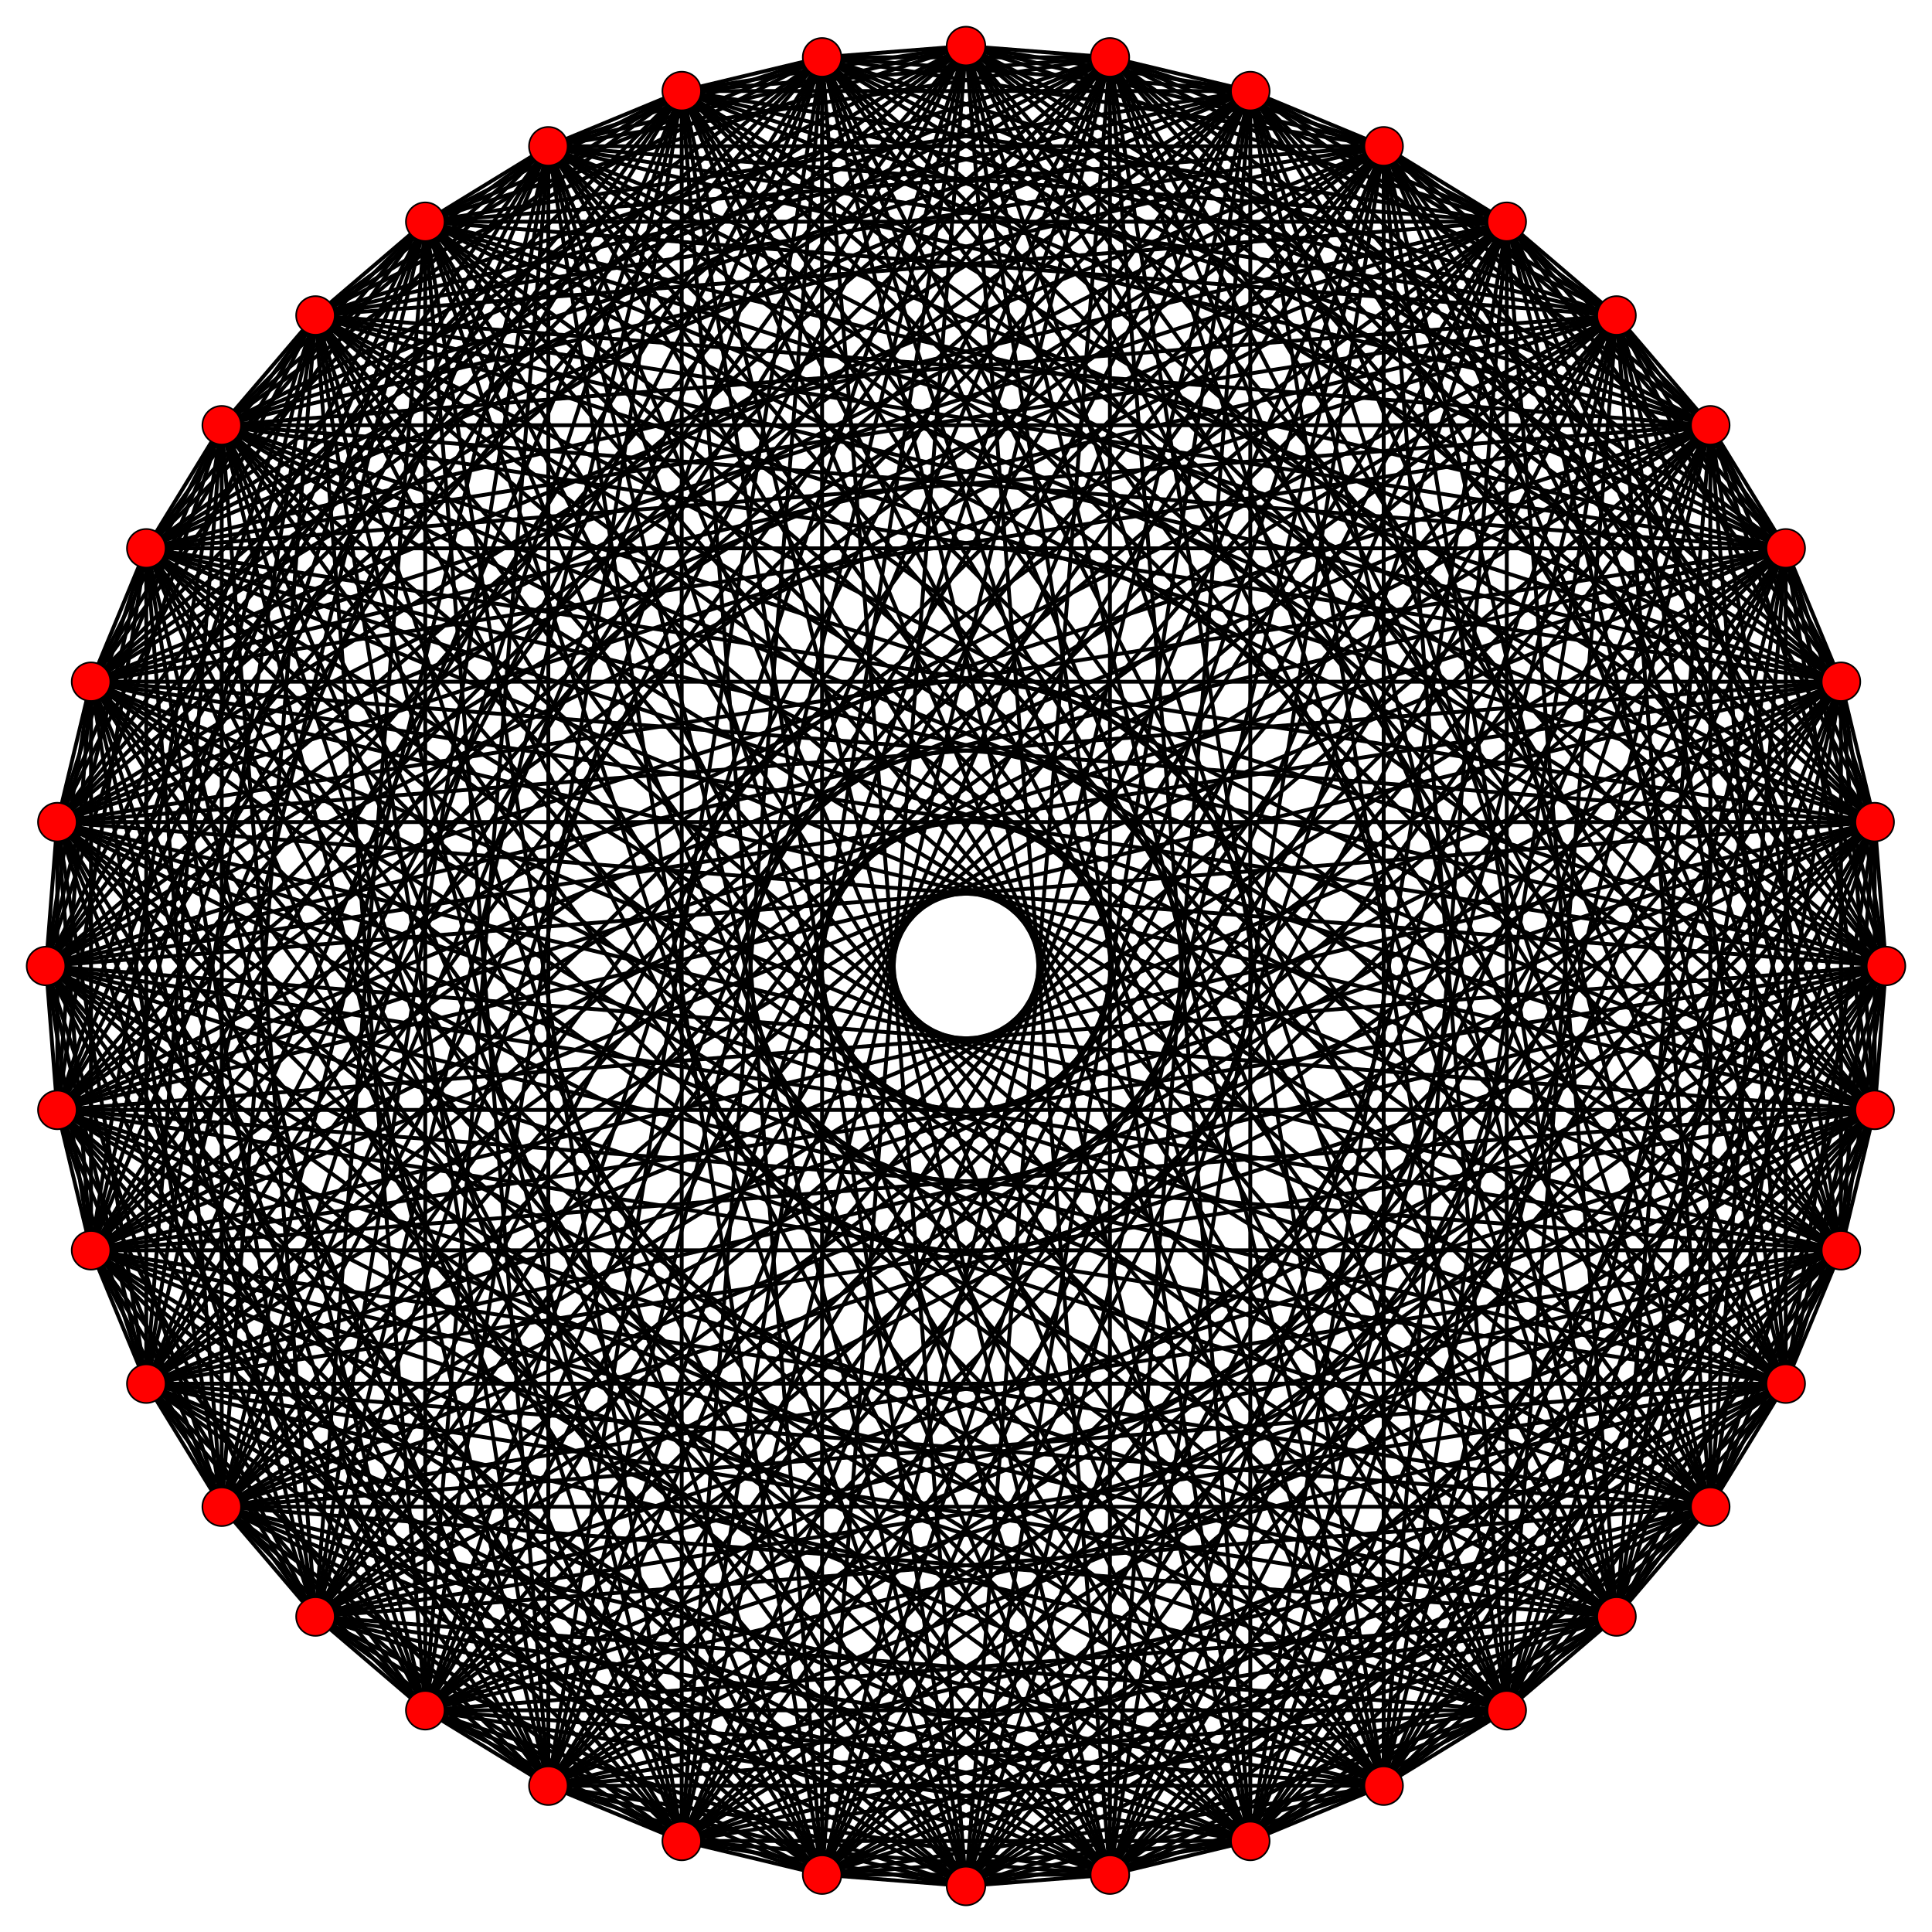 <?xml version="1.0" encoding="UTF-8" standalone="no"?>
<svg xmlns="http://www.w3.org/2000/svg" version="1.0" width="1000.0" height="1000.0" id="c:\tom\ortho2\8-generalized-5-orthoplex.svg">
<!-- X Coordinate transform: fx(x)=(x+1.05)*476.1905-->
<!-- Y Coordinate transform: fy(y)=(1.05-y)*476.1905 -->
<g style="stroke:#000000;stroke-width:2.0;stroke-opacity:1.00;fill-opacity:0">
<!-- Group: <Default>-->
</g>
<g style="stroke:#000000;stroke-width:2.0;stroke-opacity:1.00;fill-opacity:0">
<!-- Group: c-->
<polygon points=" 976.19,500 970.328,425.507 952.884,352.849 924.289,283.814 885.246,220.102 836.718,163.282 779.898,114.754 716.186,75.711 647.151,47.116 574.493,29.672 500,23.81 425.507,29.672 352.849,47.116 283.814,75.711 220.102,114.754 163.282,163.282 114.754,220.102 75.711,283.814 47.116,352.849 29.672,425.507 23.81,500 29.672,574.493 47.116,647.151 75.711,716.186 114.754,779.898 163.282,836.718 220.102,885.246 283.814,924.289 352.849,952.884 425.507,970.328 500,976.19 574.493,970.328 647.151,952.884 716.186,924.289 779.898,885.246 836.718,836.718 885.246,779.898 924.289,716.186 952.884,647.151 970.328,574.493" />
<polyline points=" 976.19,500 952.884,352.849" />
<polyline points=" 976.19,500 924.289,283.814" />
<polyline points=" 976.19,500 885.246,220.102" />
<polyline points=" 976.19,500 779.898,114.754" />
<polyline points=" 976.19,500 716.186,75.711" />
<polyline points=" 976.19,500 647.151,47.116" />
<polyline points=" 976.19,500 574.493,29.672" />
<polyline points=" 976.19,500 425.507,29.672" />
<polyline points=" 976.19,500 352.849,47.116" />
<polyline points=" 976.19,500 283.814,75.711" />
<polyline points=" 976.19,500 220.102,114.754" />
<polyline points=" 976.19,500 114.754,220.102" />
<polyline points=" 976.19,500 75.711,283.814" />
<polyline points=" 976.19,500 47.116,352.849" />
<polyline points=" 976.19,500 29.672,425.507" />
<polyline points=" 976.19,500 29.672,574.493" />
<polyline points=" 976.19,500 47.116,647.151" />
<polyline points=" 976.19,500 75.711,716.186" />
<polyline points=" 976.19,500 114.754,779.898" />
<polyline points=" 976.19,500 220.102,885.246" />
<polyline points=" 976.19,500 283.814,924.289" />
<polyline points=" 976.19,500 352.849,952.884" />
<polyline points=" 976.19,500 425.507,970.328" />
<polyline points=" 976.19,500 574.493,970.328" />
<polyline points=" 976.19,500 647.151,952.884" />
<polyline points=" 976.19,500 716.186,924.289" />
<polyline points=" 976.19,500 779.898,885.246" />
<polyline points=" 976.19,500 885.246,779.898" />
<polyline points=" 976.19,500 924.289,716.186" />
<polyline points=" 976.19,500 952.884,647.151" />
<polyline points=" 970.328,425.507 924.289,283.814" />
<polyline points=" 970.328,425.507 885.246,220.102" />
<polyline points=" 970.328,425.507 836.718,163.282" />
<polyline points=" 970.328,425.507 716.186,75.711" />
<polyline points=" 970.328,425.507 647.151,47.116" />
<polyline points=" 970.328,425.507 574.493,29.672" />
<polyline points=" 500,23.81 970.328,425.507" />
<polyline points=" 970.328,425.507 352.849,47.116" />
<polyline points=" 970.328,425.507 283.814,75.711" />
<polyline points=" 970.328,425.507 220.102,114.754" />
<polyline points=" 970.328,425.507 163.282,163.282" />
<polyline points=" 970.328,425.507 75.711,283.814" />
<polyline points=" 970.328,425.507 47.116,352.849" />
<polyline points=" 970.328,425.507 29.672,425.507" />
<polyline points=" 23.81,500 970.328,425.507" />
<polyline points=" 970.328,425.507 47.116,647.151" />
<polyline points=" 970.328,425.507 75.711,716.186" />
<polyline points=" 970.328,425.507 114.754,779.898" />
<polyline points=" 970.328,425.507 163.282,836.718" />
<polyline points=" 970.328,425.507 283.814,924.289" />
<polyline points=" 970.328,425.507 352.849,952.884" />
<polyline points=" 970.328,425.507 425.507,970.328" />
<polyline points=" 500,976.19 970.328,425.507" />
<polyline points=" 970.328,425.507 647.151,952.884" />
<polyline points=" 970.328,425.507 716.186,924.289" />
<polyline points=" 970.328,425.507 779.898,885.246" />
<polyline points=" 970.328,425.507 836.718,836.718" />
<polyline points=" 970.328,425.507 924.289,716.186" />
<polyline points=" 970.328,425.507 952.884,647.151" />
<polyline points=" 970.328,425.507 970.328,574.493" />
<polyline points=" 952.884,352.849 885.246,220.102" />
<polyline points=" 952.884,352.849 836.718,163.282" />
<polyline points=" 952.884,352.849 779.898,114.754" />
<polyline points=" 952.884,352.849 647.151,47.116" />
<polyline points=" 574.493,29.672 952.884,352.849" />
<polyline points=" 500,23.81 952.884,352.849" />
<polyline points=" 425.507,29.672 952.884,352.849" />
<polyline points=" 952.884,352.849 283.814,75.711" />
<polyline points=" 952.884,352.849 220.102,114.754" />
<polyline points=" 952.884,352.849 163.282,163.282" />
<polyline points=" 952.884,352.849 114.754,220.102" />
<polyline points=" 952.884,352.849 47.116,352.849" />
<polyline points=" 29.672,425.507 952.884,352.849" />
<polyline points=" 23.81,500 952.884,352.849" />
<polyline points=" 29.672,574.493 952.884,352.849" />
<polyline points=" 952.884,352.849 75.711,716.186" />
<polyline points=" 952.884,352.849 114.754,779.898" />
<polyline points=" 952.884,352.849 163.282,836.718" />
<polyline points=" 952.884,352.849 220.102,885.246" />
<polyline points=" 952.884,352.849 352.849,952.884" />
<polyline points=" 425.507,970.328 952.884,352.849" />
<polyline points=" 500,976.19 952.884,352.849" />
<polyline points=" 574.493,970.328 952.884,352.849" />
<polyline points=" 952.884,352.849 716.186,924.289" />
<polyline points=" 952.884,352.849 779.898,885.246" />
<polyline points=" 952.884,352.849 836.718,836.718" />
<polyline points=" 952.884,352.849 885.246,779.898" />
<polyline points=" 952.884,352.849 952.884,647.151" />
<polyline points=" 970.328,574.493 952.884,352.849" />
<polyline points=" 924.289,283.814 836.718,163.282" />
<polyline points=" 924.289,283.814 779.898,114.754" />
<polyline points=" 924.289,283.814 716.186,75.711" />
<polyline points=" 574.493,29.672 924.289,283.814" />
<polyline points=" 500,23.81 924.289,283.814" />
<polyline points=" 425.507,29.672 924.289,283.814" />
<polyline points=" 352.849,47.116 924.289,283.814" />
<polyline points=" 924.289,283.814 220.102,114.754" />
<polyline points=" 924.289,283.814 163.282,163.282" />
<polyline points=" 924.289,283.814 114.754,220.102" />
<polyline points=" 924.289,283.814 75.711,283.814" />
<polyline points=" 29.672,425.507 924.289,283.814" />
<polyline points=" 23.81,500 924.289,283.814" />
<polyline points=" 29.672,574.493 924.289,283.814" />
<polyline points=" 47.116,647.151 924.289,283.814" />
<polyline points=" 924.289,283.814 114.754,779.898" />
<polyline points=" 924.289,283.814 163.282,836.718" />
<polyline points=" 924.289,283.814 220.102,885.246" />
<polyline points=" 924.289,283.814 283.814,924.289" />
<polyline points=" 425.507,970.328 924.289,283.814" />
<polyline points=" 500,976.19 924.289,283.814" />
<polyline points=" 574.493,970.328 924.289,283.814" />
<polyline points=" 647.151,952.884 924.289,283.814" />
<polyline points=" 924.289,283.814 779.898,885.246" />
<polyline points=" 924.289,283.814 836.718,836.718" />
<polyline points=" 924.289,283.814 885.246,779.898" />
<polyline points=" 924.289,283.814 924.289,716.186" />
<polyline points=" 970.328,574.493 924.289,283.814" />
<polyline points=" 885.246,220.102 779.898,114.754" />
<polyline points=" 716.186,75.711 885.246,220.102" />
<polyline points=" 647.151,47.116 885.246,220.102" />
<polyline points=" 500,23.81 885.246,220.102" />
<polyline points=" 425.507,29.672 885.246,220.102" />
<polyline points=" 352.849,47.116 885.246,220.102" />
<polyline points=" 283.814,75.711 885.246,220.102" />
<polyline points=" 885.246,220.102 163.282,163.282" />
<polyline points=" 885.246,220.102 114.754,220.102" />
<polyline points=" 75.711,283.814 885.246,220.102" />
<polyline points=" 47.116,352.849 885.246,220.102" />
<polyline points=" 23.81,500 885.246,220.102" />
<polyline points=" 29.672,574.493 885.246,220.102" />
<polyline points=" 47.116,647.151 885.246,220.102" />
<polyline points=" 75.711,716.186 885.246,220.102" />
<polyline points=" 885.246,220.102 163.282,836.718" />
<polyline points=" 885.246,220.102 220.102,885.246" />
<polyline points=" 283.814,924.289 885.246,220.102" />
<polyline points=" 352.849,952.884 885.246,220.102" />
<polyline points=" 500,976.19 885.246,220.102" />
<polyline points=" 574.493,970.328 885.246,220.102" />
<polyline points=" 647.151,952.884 885.246,220.102" />
<polyline points=" 716.186,924.289 885.246,220.102" />
<polyline points=" 885.246,220.102 836.718,836.718" />
<polyline points=" 885.246,220.102 885.246,779.898" />
<polyline points=" 924.289,716.186 885.246,220.102" />
<polyline points=" 952.884,647.151 885.246,220.102" />
<polyline points=" 716.186,75.711 836.718,163.282" />
<polyline points=" 647.151,47.116 836.718,163.282" />
<polyline points=" 574.493,29.672 836.718,163.282" />
<polyline points=" 425.507,29.672 836.718,163.282" />
<polyline points=" 352.849,47.116 836.718,163.282" />
<polyline points=" 283.814,75.711 836.718,163.282" />
<polyline points=" 220.102,114.754 836.718,163.282" />
<polyline points=" 114.754,220.102 836.718,163.282" />
<polyline points=" 75.711,283.814 836.718,163.282" />
<polyline points=" 47.116,352.849 836.718,163.282" />
<polyline points=" 29.672,425.507 836.718,163.282" />
<polyline points=" 29.672,574.493 836.718,163.282" />
<polyline points=" 47.116,647.151 836.718,163.282" />
<polyline points=" 75.711,716.186 836.718,163.282" />
<polyline points=" 114.754,779.898 836.718,163.282" />
<polyline points=" 220.102,885.246 836.718,163.282" />
<polyline points=" 283.814,924.289 836.718,163.282" />
<polyline points=" 352.849,952.884 836.718,163.282" />
<polyline points=" 425.507,970.328 836.718,163.282" />
<polyline points=" 574.493,970.328 836.718,163.282" />
<polyline points=" 647.151,952.884 836.718,163.282" />
<polyline points=" 716.186,924.289 836.718,163.282" />
<polyline points=" 779.898,885.246 836.718,163.282" />
<polyline points=" 885.246,779.898 836.718,163.282" />
<polyline points=" 924.289,716.186 836.718,163.282" />
<polyline points=" 952.884,647.151 836.718,163.282" />
<polyline points=" 970.328,574.493 836.718,163.282" />
<polyline points=" 647.151,47.116 779.898,114.754" />
<polyline points=" 574.493,29.672 779.898,114.754" />
<polyline points=" 500,23.81 779.898,114.754" />
<polyline points=" 352.849,47.116 779.898,114.754" />
<polyline points=" 283.814,75.711 779.898,114.754" />
<polyline points=" 779.898,114.754 220.102,114.754" />
<polyline points=" 779.898,114.754 163.282,163.282" />
<polyline points=" 75.711,283.814 779.898,114.754" />
<polyline points=" 47.116,352.849 779.898,114.754" />
<polyline points=" 29.672,425.507 779.898,114.754" />
<polyline points=" 23.81,500 779.898,114.754" />
<polyline points=" 47.116,647.151 779.898,114.754" />
<polyline points=" 75.711,716.186 779.898,114.754" />
<polyline points=" 779.898,114.754 114.754,779.898" />
<polyline points=" 779.898,114.754 163.282,836.718" />
<polyline points=" 283.814,924.289 779.898,114.754" />
<polyline points=" 352.849,952.884 779.898,114.754" />
<polyline points=" 425.507,970.328 779.898,114.754" />
<polyline points=" 500,976.19 779.898,114.754" />
<polyline points=" 647.151,952.884 779.898,114.754" />
<polyline points=" 716.186,924.289 779.898,114.754" />
<polyline points=" 779.898,114.754 779.898,885.246" />
<polyline points=" 779.898,114.754 836.718,836.718" />
<polyline points=" 924.289,716.186 779.898,114.754" />
<polyline points=" 952.884,647.151 779.898,114.754" />
<polyline points=" 970.328,574.493 779.898,114.754" />
<polyline points=" 574.493,29.672 716.186,75.711" />
<polyline points=" 500,23.81 716.186,75.711" />
<polyline points=" 425.507,29.672 716.186,75.711" />
<polyline points=" 716.186,75.711 283.814,75.711" />
<polyline points=" 716.186,75.711 220.102,114.754" />
<polyline points=" 716.186,75.711 163.282,163.282" />
<polyline points=" 716.186,75.711 114.754,220.102" />
<polyline points=" 47.116,352.849 716.186,75.711" />
<polyline points=" 29.672,425.507 716.186,75.711" />
<polyline points=" 23.81,500 716.186,75.711" />
<polyline points=" 29.672,574.493 716.186,75.711" />
<polyline points=" 716.186,75.711 75.711,716.186" />
<polyline points=" 716.186,75.711 114.754,779.898" />
<polyline points=" 716.186,75.711 163.282,836.718" />
<polyline points=" 716.186,75.711 220.102,885.246" />
<polyline points=" 352.849,952.884 716.186,75.711" />
<polyline points=" 425.507,970.328 716.186,75.711" />
<polyline points=" 500,976.19 716.186,75.711" />
<polyline points=" 574.493,970.328 716.186,75.711" />
<polyline points=" 716.186,75.711 716.186,924.289" />
<polyline points=" 716.186,75.711 779.898,885.246" />
<polyline points=" 716.186,75.711 836.718,836.718" />
<polyline points=" 716.186,75.711 885.246,779.898" />
<polyline points=" 952.884,647.151 716.186,75.711" />
<polyline points=" 970.328,574.493 716.186,75.711" />
<polyline points=" 500,23.81 647.151,47.116" />
<polyline points=" 425.507,29.672 647.151,47.116" />
<polyline points=" 647.151,47.116 352.849,47.116" />
<polyline points=" 647.151,47.116 220.102,114.754" />
<polyline points=" 647.151,47.116 163.282,163.282" />
<polyline points=" 647.151,47.116 114.754,220.102" />
<polyline points=" 647.151,47.116 75.711,283.814" />
<polyline points=" 29.672,425.507 647.151,47.116" />
<polyline points=" 23.81,500 647.151,47.116" />
<polyline points=" 29.672,574.493 647.151,47.116" />
<polyline points=" 647.151,47.116 47.116,647.151" />
<polyline points=" 647.151,47.116 114.754,779.898" />
<polyline points=" 647.151,47.116 163.282,836.718" />
<polyline points=" 647.151,47.116 220.102,885.246" />
<polyline points=" 647.151,47.116 283.814,924.289" />
<polyline points=" 425.507,970.328 647.151,47.116" />
<polyline points=" 500,976.19 647.151,47.116" />
<polyline points=" 574.493,970.328 647.151,47.116" />
<polyline points=" 647.151,47.116 647.151,952.884" />
<polyline points=" 647.151,47.116 779.898,885.246" />
<polyline points=" 647.151,47.116 836.718,836.718" />
<polyline points=" 647.151,47.116 885.246,779.898" />
<polyline points=" 647.151,47.116 924.289,716.186" />
<polyline points=" 970.328,574.493 647.151,47.116" />
<polyline points=" 574.493,29.672 425.507,29.672" />
<polyline points=" 574.493,29.672 352.849,47.116" />
<polyline points=" 574.493,29.672 283.814,75.711" />
<polyline points=" 574.493,29.672 163.282,163.282" />
<polyline points=" 574.493,29.672 114.754,220.102" />
<polyline points=" 574.493,29.672 75.711,283.814" />
<polyline points=" 574.493,29.672 47.116,352.849" />
<polyline points=" 23.81,500 574.493,29.672" />
<polyline points=" 574.493,29.672 29.672,574.493" />
<polyline points=" 574.493,29.672 47.116,647.151" />
<polyline points=" 574.493,29.672 75.711,716.186" />
<polyline points=" 574.493,29.672 163.282,836.718" />
<polyline points=" 574.493,29.672 220.102,885.246" />
<polyline points=" 574.493,29.672 283.814,924.289" />
<polyline points=" 574.493,29.672 352.849,952.884" />
<polyline points=" 500,976.19 574.493,29.672" />
<polyline points=" 574.493,29.672 574.493,970.328" />
<polyline points=" 574.493,29.672 647.151,952.884" />
<polyline points=" 574.493,29.672 716.186,924.289" />
<polyline points=" 574.493,29.672 836.718,836.718" />
<polyline points=" 574.493,29.672 885.246,779.898" />
<polyline points=" 574.493,29.672 924.289,716.186" />
<polyline points=" 574.493,29.672 952.884,647.151" />
<polyline points=" 500,23.81 352.849,47.116" />
<polyline points=" 500,23.81 283.814,75.711" />
<polyline points=" 500,23.81 220.102,114.754" />
<polyline points=" 500,23.81 114.754,220.102" />
<polyline points=" 500,23.81 75.711,283.814" />
<polyline points=" 500,23.81 47.116,352.849" />
<polyline points=" 500,23.81 29.672,425.507" />
<polyline points=" 500,23.81 29.672,574.493" />
<polyline points=" 500,23.81 47.116,647.151" />
<polyline points=" 500,23.81 75.711,716.186" />
<polyline points=" 500,23.81 114.754,779.898" />
<polyline points=" 500,23.81 220.102,885.246" />
<polyline points=" 500,23.81 283.814,924.289" />
<polyline points=" 500,23.81 352.849,952.884" />
<polyline points=" 500,23.81 425.507,970.328" />
<polyline points=" 500,23.81 574.493,970.328" />
<polyline points=" 500,23.81 647.151,952.884" />
<polyline points=" 500,23.81 716.186,924.289" />
<polyline points=" 500,23.81 779.898,885.246" />
<polyline points=" 500,23.81 885.246,779.898" />
<polyline points=" 500,23.81 924.289,716.186" />
<polyline points=" 500,23.81 952.884,647.151" />
<polyline points=" 500,23.81 970.328,574.493" />
<polyline points=" 425.507,29.672 283.814,75.711" />
<polyline points=" 425.507,29.672 220.102,114.754" />
<polyline points=" 425.507,29.672 163.282,163.282" />
<polyline points=" 425.507,29.672 75.711,283.814" />
<polyline points=" 425.507,29.672 47.116,352.849" />
<polyline points=" 425.507,29.672 29.672,425.507" />
<polyline points=" 23.81,500 425.507,29.672" />
<polyline points=" 425.507,29.672 47.116,647.151" />
<polyline points=" 425.507,29.672 75.711,716.186" />
<polyline points=" 425.507,29.672 114.754,779.898" />
<polyline points=" 425.507,29.672 163.282,836.718" />
<polyline points=" 425.507,29.672 283.814,924.289" />
<polyline points=" 425.507,29.672 352.849,952.884" />
<polyline points=" 425.507,29.672 425.507,970.328" />
<polyline points=" 500,976.19 425.507,29.672" />
<polyline points=" 425.507,29.672 647.151,952.884" />
<polyline points=" 425.507,29.672 716.186,924.289" />
<polyline points=" 425.507,29.672 779.898,885.246" />
<polyline points=" 425.507,29.672 836.718,836.718" />
<polyline points=" 425.507,29.672 924.289,716.186" />
<polyline points=" 425.507,29.672 952.884,647.151" />
<polyline points=" 425.507,29.672 970.328,574.493" />
<polyline points=" 352.849,47.116 220.102,114.754" />
<polyline points=" 352.849,47.116 163.282,163.282" />
<polyline points=" 352.849,47.116 114.754,220.102" />
<polyline points=" 352.849,47.116 47.116,352.849" />
<polyline points=" 29.672,425.507 352.849,47.116" />
<polyline points=" 23.81,500 352.849,47.116" />
<polyline points=" 29.672,574.493 352.849,47.116" />
<polyline points=" 352.849,47.116 75.711,716.186" />
<polyline points=" 352.849,47.116 114.754,779.898" />
<polyline points=" 352.849,47.116 163.282,836.718" />
<polyline points=" 352.849,47.116 220.102,885.246" />
<polyline points=" 352.849,47.116 352.849,952.884" />
<polyline points=" 425.507,970.328 352.849,47.116" />
<polyline points=" 500,976.19 352.849,47.116" />
<polyline points=" 574.493,970.328 352.849,47.116" />
<polyline points=" 352.849,47.116 716.186,924.289" />
<polyline points=" 352.849,47.116 779.898,885.246" />
<polyline points=" 352.849,47.116 836.718,836.718" />
<polyline points=" 352.849,47.116 885.246,779.898" />
<polyline points=" 352.849,47.116 952.884,647.151" />
<polyline points=" 970.328,574.493 352.849,47.116" />
<polyline points=" 283.814,75.711 163.282,163.282" />
<polyline points=" 283.814,75.711 114.754,220.102" />
<polyline points=" 283.814,75.711 75.711,283.814" />
<polyline points=" 29.672,425.507 283.814,75.711" />
<polyline points=" 23.81,500 283.814,75.711" />
<polyline points=" 29.672,574.493 283.814,75.711" />
<polyline points=" 47.116,647.151 283.814,75.711" />
<polyline points=" 283.814,75.711 114.754,779.898" />
<polyline points=" 283.814,75.711 163.282,836.718" />
<polyline points=" 283.814,75.711 220.102,885.246" />
<polyline points=" 283.814,75.711 283.814,924.289" />
<polyline points=" 425.507,970.328 283.814,75.711" />
<polyline points=" 500,976.19 283.814,75.711" />
<polyline points=" 574.493,970.328 283.814,75.711" />
<polyline points=" 647.151,952.884 283.814,75.711" />
<polyline points=" 283.814,75.711 779.898,885.246" />
<polyline points=" 283.814,75.711 836.718,836.718" />
<polyline points=" 283.814,75.711 885.246,779.898" />
<polyline points=" 283.814,75.711 924.289,716.186" />
<polyline points=" 970.328,574.493 283.814,75.711" />
<polyline points=" 220.102,114.754 114.754,220.102" />
<polyline points=" 75.711,283.814 220.102,114.754" />
<polyline points=" 47.116,352.849 220.102,114.754" />
<polyline points=" 23.81,500 220.102,114.754" />
<polyline points=" 29.672,574.493 220.102,114.754" />
<polyline points=" 47.116,647.151 220.102,114.754" />
<polyline points=" 75.711,716.186 220.102,114.754" />
<polyline points=" 220.102,114.754 163.282,836.718" />
<polyline points=" 220.102,114.754 220.102,885.246" />
<polyline points=" 283.814,924.289 220.102,114.754" />
<polyline points=" 352.849,952.884 220.102,114.754" />
<polyline points=" 500,976.19 220.102,114.754" />
<polyline points=" 574.493,970.328 220.102,114.754" />
<polyline points=" 647.151,952.884 220.102,114.754" />
<polyline points=" 716.186,924.289 220.102,114.754" />
<polyline points=" 220.102,114.754 836.718,836.718" />
<polyline points=" 220.102,114.754 885.246,779.898" />
<polyline points=" 924.289,716.186 220.102,114.754" />
<polyline points=" 952.884,647.151 220.102,114.754" />
<polyline points=" 75.711,283.814 163.282,163.282" />
<polyline points=" 47.116,352.849 163.282,163.282" />
<polyline points=" 29.672,425.507 163.282,163.282" />
<polyline points=" 29.672,574.493 163.282,163.282" />
<polyline points=" 47.116,647.151 163.282,163.282" />
<polyline points=" 75.711,716.186 163.282,163.282" />
<polyline points=" 114.754,779.898 163.282,163.282" />
<polyline points=" 220.102,885.246 163.282,163.282" />
<polyline points=" 283.814,924.289 163.282,163.282" />
<polyline points=" 352.849,952.884 163.282,163.282" />
<polyline points=" 425.507,970.328 163.282,163.282" />
<polyline points=" 574.493,970.328 163.282,163.282" />
<polyline points=" 647.151,952.884 163.282,163.282" />
<polyline points=" 716.186,924.289 163.282,163.282" />
<polyline points=" 779.898,885.246 163.282,163.282" />
<polyline points=" 885.246,779.898 163.282,163.282" />
<polyline points=" 924.289,716.186 163.282,163.282" />
<polyline points=" 952.884,647.151 163.282,163.282" />
<polyline points=" 970.328,574.493 163.282,163.282" />
<polyline points=" 47.116,352.849 114.754,220.102" />
<polyline points=" 29.672,425.507 114.754,220.102" />
<polyline points=" 23.81,500 114.754,220.102" />
<polyline points=" 47.116,647.151 114.754,220.102" />
<polyline points=" 75.711,716.186 114.754,220.102" />
<polyline points=" 114.754,220.102 114.754,779.898" />
<polyline points=" 114.754,220.102 163.282,836.718" />
<polyline points=" 283.814,924.289 114.754,220.102" />
<polyline points=" 352.849,952.884 114.754,220.102" />
<polyline points=" 425.507,970.328 114.754,220.102" />
<polyline points=" 500,976.19 114.754,220.102" />
<polyline points=" 647.151,952.884 114.754,220.102" />
<polyline points=" 716.186,924.289 114.754,220.102" />
<polyline points=" 114.754,220.102 779.898,885.246" />
<polyline points=" 114.754,220.102 836.718,836.718" />
<polyline points=" 924.289,716.186 114.754,220.102" />
<polyline points=" 952.884,647.151 114.754,220.102" />
<polyline points=" 970.328,574.493 114.754,220.102" />
<polyline points=" 29.672,425.507 75.711,283.814" />
<polyline points=" 23.81,500 75.711,283.814" />
<polyline points=" 29.672,574.493 75.711,283.814" />
<polyline points=" 75.711,283.814 75.711,716.186" />
<polyline points=" 75.711,283.814 114.754,779.898" />
<polyline points=" 75.711,283.814 163.282,836.718" />
<polyline points=" 75.711,283.814 220.102,885.246" />
<polyline points=" 352.849,952.884 75.711,283.814" />
<polyline points=" 425.507,970.328 75.711,283.814" />
<polyline points=" 500,976.19 75.711,283.814" />
<polyline points=" 574.493,970.328 75.711,283.814" />
<polyline points=" 75.711,283.814 716.186,924.289" />
<polyline points=" 75.711,283.814 779.898,885.246" />
<polyline points=" 75.711,283.814 836.718,836.718" />
<polyline points=" 75.711,283.814 885.246,779.898" />
<polyline points=" 952.884,647.151 75.711,283.814" />
<polyline points=" 970.328,574.493 75.711,283.814" />
<polyline points=" 23.81,500 47.116,352.849" />
<polyline points=" 29.672,574.493 47.116,352.849" />
<polyline points=" 47.116,352.849 47.116,647.151" />
<polyline points=" 47.116,352.849 114.754,779.898" />
<polyline points=" 47.116,352.849 163.282,836.718" />
<polyline points=" 47.116,352.849 220.102,885.246" />
<polyline points=" 47.116,352.849 283.814,924.289" />
<polyline points=" 425.507,970.328 47.116,352.849" />
<polyline points=" 500,976.19 47.116,352.849" />
<polyline points=" 574.493,970.328 47.116,352.849" />
<polyline points=" 47.116,352.849 647.151,952.884" />
<polyline points=" 47.116,352.849 779.898,885.246" />
<polyline points=" 47.116,352.849 836.718,836.718" />
<polyline points=" 47.116,352.849 885.246,779.898" />
<polyline points=" 47.116,352.849 924.289,716.186" />
<polyline points=" 970.328,574.493 47.116,352.849" />
<polyline points=" 29.672,425.507 29.672,574.493" />
<polyline points=" 29.672,425.507 47.116,647.151" />
<polyline points=" 29.672,425.507 75.711,716.186" />
<polyline points=" 29.672,425.507 163.282,836.718" />
<polyline points=" 29.672,425.507 220.102,885.246" />
<polyline points=" 29.672,425.507 283.814,924.289" />
<polyline points=" 29.672,425.507 352.849,952.884" />
<polyline points=" 500,976.19 29.672,425.507" />
<polyline points=" 29.672,425.507 574.493,970.328" />
<polyline points=" 29.672,425.507 647.151,952.884" />
<polyline points=" 29.672,425.507 716.186,924.289" />
<polyline points=" 29.672,425.507 836.718,836.718" />
<polyline points=" 29.672,425.507 885.246,779.898" />
<polyline points=" 29.672,425.507 924.289,716.186" />
<polyline points=" 29.672,425.507 952.884,647.151" />
<polyline points=" 23.81,500 47.116,647.151" />
<polyline points=" 23.81,500 75.711,716.186" />
<polyline points=" 23.81,500 114.754,779.898" />
<polyline points=" 23.81,500 220.102,885.246" />
<polyline points=" 23.81,500 283.814,924.289" />
<polyline points=" 23.81,500 352.849,952.884" />
<polyline points=" 23.81,500 425.507,970.328" />
<polyline points=" 23.81,500 574.493,970.328" />
<polyline points=" 23.81,500 647.151,952.884" />
<polyline points=" 23.81,500 716.186,924.289" />
<polyline points=" 23.81,500 779.898,885.246" />
<polyline points=" 23.81,500 885.246,779.898" />
<polyline points=" 23.81,500 924.289,716.186" />
<polyline points=" 23.81,500 952.884,647.151" />
<polyline points=" 23.81,500 970.328,574.493" />
<polyline points=" 29.672,574.493 75.711,716.186" />
<polyline points=" 29.672,574.493 114.754,779.898" />
<polyline points=" 29.672,574.493 163.282,836.718" />
<polyline points=" 29.672,574.493 283.814,924.289" />
<polyline points=" 29.672,574.493 352.849,952.884" />
<polyline points=" 29.672,574.493 425.507,970.328" />
<polyline points=" 500,976.19 29.672,574.493" />
<polyline points=" 29.672,574.493 647.151,952.884" />
<polyline points=" 29.672,574.493 716.186,924.289" />
<polyline points=" 29.672,574.493 779.898,885.246" />
<polyline points=" 29.672,574.493 836.718,836.718" />
<polyline points=" 29.672,574.493 924.289,716.186" />
<polyline points=" 29.672,574.493 952.884,647.151" />
<polyline points=" 29.672,574.493 970.328,574.493" />
<polyline points=" 47.116,647.151 114.754,779.898" />
<polyline points=" 47.116,647.151 163.282,836.718" />
<polyline points=" 47.116,647.151 220.102,885.246" />
<polyline points=" 47.116,647.151 352.849,952.884" />
<polyline points=" 425.507,970.328 47.116,647.151" />
<polyline points=" 500,976.19 47.116,647.151" />
<polyline points=" 574.493,970.328 47.116,647.151" />
<polyline points=" 47.116,647.151 716.186,924.289" />
<polyline points=" 47.116,647.151 779.898,885.246" />
<polyline points=" 47.116,647.151 836.718,836.718" />
<polyline points=" 47.116,647.151 885.246,779.898" />
<polyline points=" 47.116,647.151 952.884,647.151" />
<polyline points=" 970.328,574.493 47.116,647.151" />
<polyline points=" 75.711,716.186 163.282,836.718" />
<polyline points=" 75.711,716.186 220.102,885.246" />
<polyline points=" 75.711,716.186 283.814,924.289" />
<polyline points=" 425.507,970.328 75.711,716.186" />
<polyline points=" 500,976.19 75.711,716.186" />
<polyline points=" 574.493,970.328 75.711,716.186" />
<polyline points=" 647.151,952.884 75.711,716.186" />
<polyline points=" 75.711,716.186 779.898,885.246" />
<polyline points=" 75.711,716.186 836.718,836.718" />
<polyline points=" 75.711,716.186 885.246,779.898" />
<polyline points=" 75.711,716.186 924.289,716.186" />
<polyline points=" 970.328,574.493 75.711,716.186" />
<polyline points=" 114.754,779.898 220.102,885.246" />
<polyline points=" 283.814,924.289 114.754,779.898" />
<polyline points=" 352.849,952.884 114.754,779.898" />
<polyline points=" 500,976.19 114.754,779.898" />
<polyline points=" 574.493,970.328 114.754,779.898" />
<polyline points=" 647.151,952.884 114.754,779.898" />
<polyline points=" 716.186,924.289 114.754,779.898" />
<polyline points=" 114.754,779.898 836.718,836.718" />
<polyline points=" 114.754,779.898 885.246,779.898" />
<polyline points=" 924.289,716.186 114.754,779.898" />
<polyline points=" 952.884,647.151 114.754,779.898" />
<polyline points=" 283.814,924.289 163.282,836.718" />
<polyline points=" 352.849,952.884 163.282,836.718" />
<polyline points=" 425.507,970.328 163.282,836.718" />
<polyline points=" 574.493,970.328 163.282,836.718" />
<polyline points=" 647.151,952.884 163.282,836.718" />
<polyline points=" 716.186,924.289 163.282,836.718" />
<polyline points=" 779.898,885.246 163.282,836.718" />
<polyline points=" 885.246,779.898 163.282,836.718" />
<polyline points=" 924.289,716.186 163.282,836.718" />
<polyline points=" 952.884,647.151 163.282,836.718" />
<polyline points=" 970.328,574.493 163.282,836.718" />
<polyline points=" 352.849,952.884 220.102,885.246" />
<polyline points=" 425.507,970.328 220.102,885.246" />
<polyline points=" 500,976.19 220.102,885.246" />
<polyline points=" 647.151,952.884 220.102,885.246" />
<polyline points=" 716.186,924.289 220.102,885.246" />
<polyline points=" 220.102,885.246 779.898,885.246" />
<polyline points=" 220.102,885.246 836.718,836.718" />
<polyline points=" 924.289,716.186 220.102,885.246" />
<polyline points=" 952.884,647.151 220.102,885.246" />
<polyline points=" 970.328,574.493 220.102,885.246" />
<polyline points=" 425.507,970.328 283.814,924.289" />
<polyline points=" 500,976.19 283.814,924.289" />
<polyline points=" 574.493,970.328 283.814,924.289" />
<polyline points=" 283.814,924.289 716.186,924.289" />
<polyline points=" 283.814,924.289 779.898,885.246" />
<polyline points=" 283.814,924.289 836.718,836.718" />
<polyline points=" 283.814,924.289 885.246,779.898" />
<polyline points=" 952.884,647.151 283.814,924.289" />
<polyline points=" 970.328,574.493 283.814,924.289" />
<polyline points=" 500,976.19 352.849,952.884" />
<polyline points=" 574.493,970.328 352.849,952.884" />
<polyline points=" 352.849,952.884 647.151,952.884" />
<polyline points=" 352.849,952.884 779.898,885.246" />
<polyline points=" 352.849,952.884 836.718,836.718" />
<polyline points=" 352.849,952.884 885.246,779.898" />
<polyline points=" 352.849,952.884 924.289,716.186" />
<polyline points=" 970.328,574.493 352.849,952.884" />
<polyline points=" 425.507,970.328 574.493,970.328" />
<polyline points=" 425.507,970.328 647.151,952.884" />
<polyline points=" 425.507,970.328 716.186,924.289" />
<polyline points=" 425.507,970.328 836.718,836.718" />
<polyline points=" 425.507,970.328 885.246,779.898" />
<polyline points=" 425.507,970.328 924.289,716.186" />
<polyline points=" 425.507,970.328 952.884,647.151" />
<polyline points=" 500,976.19 647.151,952.884" />
<polyline points=" 500,976.19 716.186,924.289" />
<polyline points=" 500,976.19 779.898,885.246" />
<polyline points=" 500,976.19 885.246,779.898" />
<polyline points=" 500,976.19 924.289,716.186" />
<polyline points=" 500,976.19 952.884,647.151" />
<polyline points=" 500,976.19 970.328,574.493" />
<polyline points=" 574.493,970.328 716.186,924.289" />
<polyline points=" 574.493,970.328 779.898,885.246" />
<polyline points=" 574.493,970.328 836.718,836.718" />
<polyline points=" 574.493,970.328 924.289,716.186" />
<polyline points=" 574.493,970.328 952.884,647.151" />
<polyline points=" 574.493,970.328 970.328,574.493" />
<polyline points=" 647.151,952.884 779.898,885.246" />
<polyline points=" 647.151,952.884 836.718,836.718" />
<polyline points=" 647.151,952.884 885.246,779.898" />
<polyline points=" 647.151,952.884 952.884,647.151" />
<polyline points=" 970.328,574.493 647.151,952.884" />
<polyline points=" 716.186,924.289 836.718,836.718" />
<polyline points=" 716.186,924.289 885.246,779.898" />
<polyline points=" 716.186,924.289 924.289,716.186" />
<polyline points=" 970.328,574.493 716.186,924.289" />
<polyline points=" 779.898,885.246 885.246,779.898" />
<polyline points=" 924.289,716.186 779.898,885.246" />
<polyline points=" 952.884,647.151 779.898,885.246" />
<polyline points=" 924.289,716.186 836.718,836.718" />
<polyline points=" 952.884,647.151 836.718,836.718" />
<polyline points=" 970.328,574.493 836.718,836.718" />
<polyline points=" 952.884,647.151 885.246,779.898" />
<polyline points=" 970.328,574.493 885.246,779.898" />
<polyline points=" 970.328,574.493 924.289,716.186" />
</g>
<g style="stroke:#000000;stroke-width:0.833;fill:#FF0000">
<circle cx="976.19" cy="500" r="10.0"/>
<circle cx="970.328" cy="425.507" r="10.0"/>
<circle cx="952.884" cy="352.849" r="10.0"/>
<circle cx="924.289" cy="283.814" r="10.0"/>
<circle cx="885.246" cy="220.102" r="10.0"/>
<circle cx="779.898" cy="114.754" r="10.0"/>
<circle cx="716.186" cy="75.711" r="10.0"/>
<circle cx="647.151" cy="47.116" r="10.0"/>
<circle cx="574.493" cy="29.672" r="10.0"/>
<circle cx="425.507" cy="29.672" r="10.0"/>
<circle cx="352.849" cy="47.116" r="10.0"/>
<circle cx="283.814" cy="75.711" r="10.0"/>
<circle cx="220.102" cy="114.754" r="10.0"/>
<circle cx="114.754" cy="220.102" r="10.0"/>
<circle cx="75.711" cy="283.814" r="10.0"/>
<circle cx="47.116" cy="352.849" r="10.0"/>
<circle cx="29.672" cy="425.507" r="10.0"/>
<circle cx="29.672" cy="574.493" r="10.0"/>
<circle cx="47.116" cy="647.151" r="10.0"/>
<circle cx="75.711" cy="716.186" r="10.0"/>
<circle cx="114.754" cy="779.898" r="10.0"/>
<circle cx="220.102" cy="885.246" r="10.0"/>
<circle cx="283.814" cy="924.289" r="10.0"/>
<circle cx="352.849" cy="952.884" r="10.0"/>
<circle cx="425.507" cy="970.328" r="10.0"/>
<circle cx="574.493" cy="970.328" r="10.0"/>
<circle cx="647.151" cy="952.884" r="10.0"/>
<circle cx="716.186" cy="924.289" r="10.0"/>
<circle cx="779.898" cy="885.246" r="10.0"/>
<circle cx="885.246" cy="779.898" r="10.0"/>
<circle cx="924.289" cy="716.186" r="10.0"/>
<circle cx="952.884" cy="647.151" r="10.0"/>
<circle cx="970.328" cy="574.493" r="10.0"/>
<circle cx="836.718" cy="163.282" r="10.0"/>
<circle cx="500" cy="23.81" r="10.0"/>
<circle cx="163.282" cy="163.282" r="10.0"/>
<circle cx="23.81" cy="500" r="10.0"/>
<circle cx="163.282" cy="836.718" r="10.0"/>
<circle cx="500" cy="976.19" r="10.0"/>
<circle cx="836.718" cy="836.718" r="10.0"/>
</g>
</svg>
